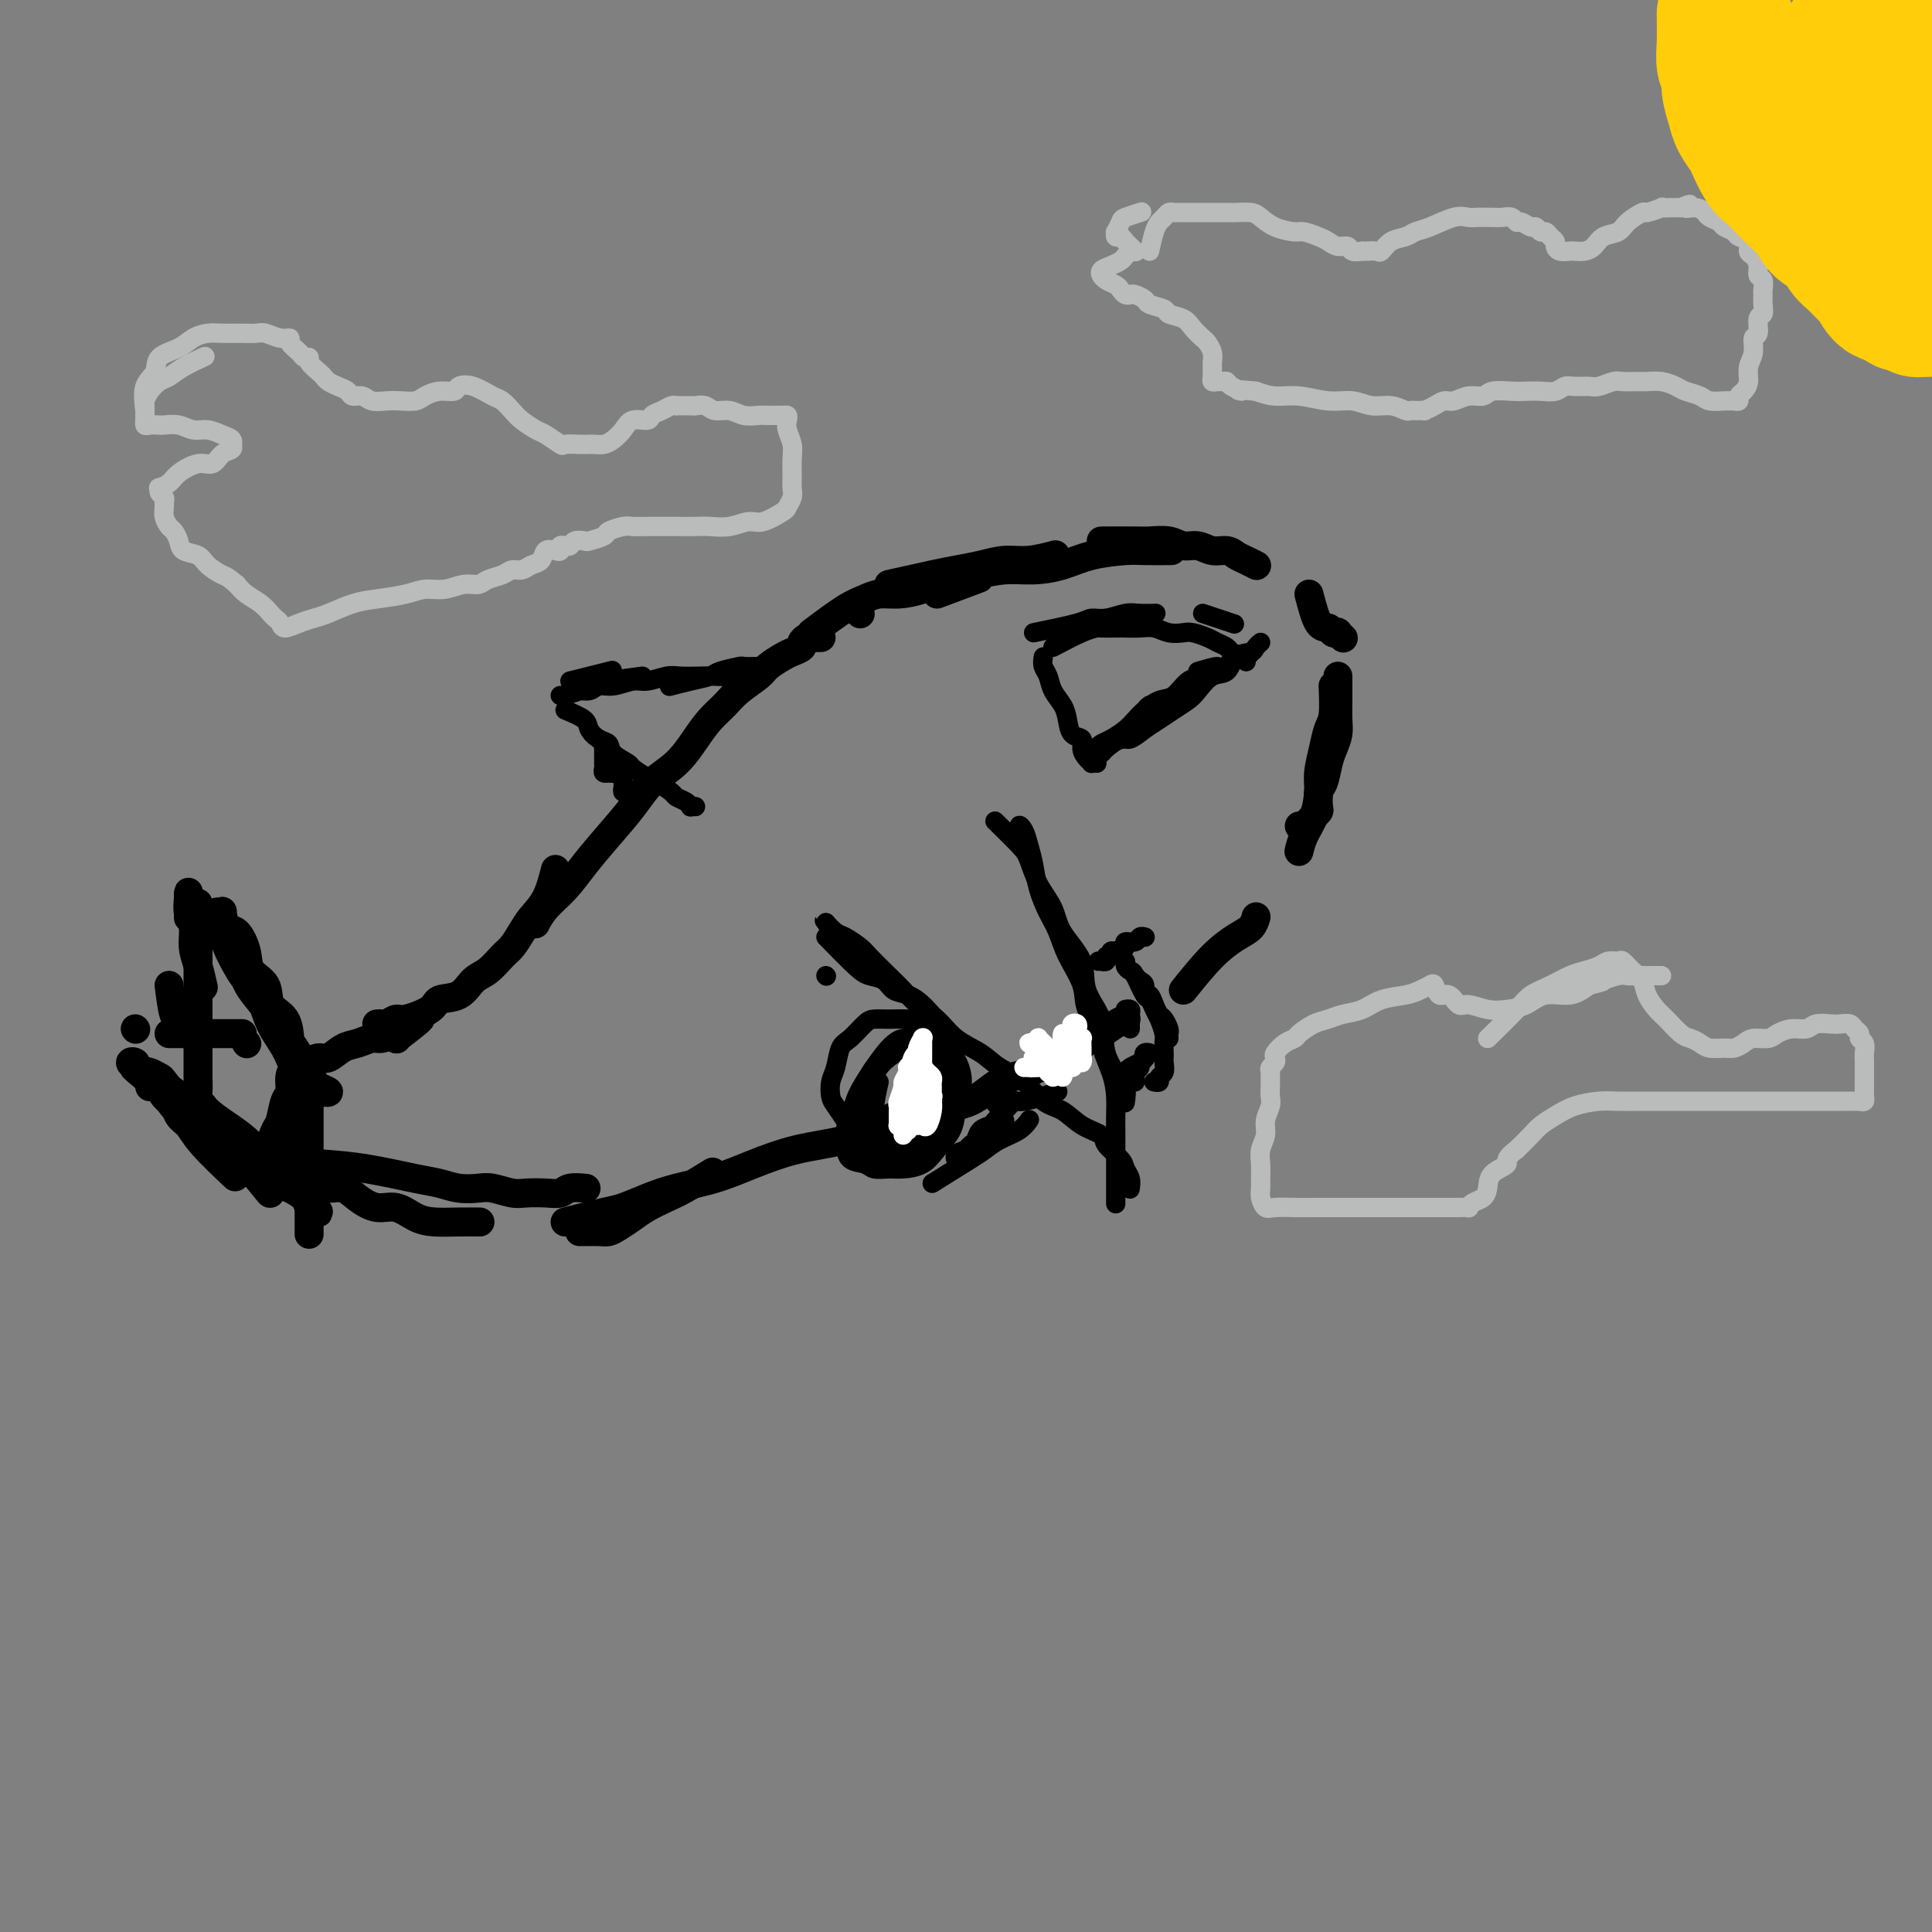 <svg viewBox='0 0 400 400' version='1.1' xmlns='http://www.w3.org/2000/svg' xmlns:xlink='http://www.w3.org/1999/xlink'><rect x="0" y="0" width="400" height="400" fill="#808080" stroke="none"/><g fill='none' stroke='rgb(0,0,0)' stroke-width='6' stroke-linecap='round' stroke-linejoin='round'><path d='M207,228c0.000,0.000 0.100,0.100 0.1,0.1'/><path d='M120,255c1.505,-0.017 3.010,-0.035 4,0c0.990,0.035 1.465,0.122 2,0c0.535,-0.122 1.130,-0.454 2,-1c0.870,-0.546 2.013,-1.306 3,-2c0.987,-0.694 1.817,-1.321 3,-2c1.183,-0.679 2.719,-1.409 4,-2c1.281,-0.591 2.306,-1.044 4,-2c1.694,-0.956 4.055,-2.416 5,-3c0.945,-0.584 0.472,-0.292 0,0'/><path d='M177,233c2.089,-0.200 4.178,-0.400 6,-1c1.822,-0.600 3.378,-1.600 4,-2c0.622,-0.400 0.311,-0.200 0,0'/><path d='M117,253c3.045,-0.779 6.090,-1.559 8,-2c1.910,-0.441 2.685,-0.544 4,-1c1.315,-0.456 3.169,-1.267 5,-2c1.831,-0.733 3.638,-1.389 6,-2c2.362,-0.611 5.279,-1.177 8,-2c2.721,-0.823 5.246,-1.901 8,-3c2.754,-1.099 5.736,-2.218 9,-3c3.264,-0.782 6.808,-1.229 10,-2c3.192,-0.771 6.032,-1.868 9,-3c2.968,-1.132 6.065,-2.299 9,-3c2.935,-0.701 5.709,-0.936 8,-2c2.291,-1.064 4.098,-2.958 6,-4c1.902,-1.042 3.898,-1.234 6,-2c2.102,-0.766 4.310,-2.107 6,-3c1.690,-0.893 2.863,-1.339 4,-2c1.137,-0.661 2.238,-1.536 3,-2c0.762,-0.464 1.184,-0.516 2,-1c0.816,-0.484 2.028,-1.400 3,-2c0.972,-0.600 1.706,-0.886 2,-1c0.294,-0.114 0.147,-0.057 0,0'/><path d='M245,205c2.053,-2.550 4.105,-5.100 6,-7c1.895,-1.900 3.632,-3.148 5,-4c1.368,-0.852 2.368,-1.306 3,-2c0.632,-0.694 0.895,-1.627 1,-2c0.105,-0.373 0.053,-0.187 0,0'/><path d='M277,140c0.006,1.731 0.013,3.463 0,5c-0.013,1.537 -0.045,2.881 0,4c0.045,1.119 0.166,2.014 0,3c-0.166,0.986 -0.619,2.065 -1,3c-0.381,0.935 -0.690,1.728 -1,3c-0.310,1.272 -0.622,3.023 -1,4c-0.378,0.977 -0.822,1.179 -1,2c-0.178,0.821 -0.089,2.262 0,3c0.089,0.738 0.178,0.772 0,1c-0.178,0.228 -0.622,0.649 -1,1c-0.378,0.351 -0.689,0.630 -1,1c-0.311,0.370 -0.622,0.830 -1,1c-0.378,0.170 -0.822,0.048 -1,0c-0.178,-0.048 -0.089,-0.024 0,0'/><path d='M276,142c0.091,2.283 0.183,4.566 0,6c-0.183,1.434 -0.639,2.018 -1,3c-0.361,0.982 -0.625,2.363 -1,4c-0.375,1.637 -0.861,3.532 -1,5c-0.139,1.468 0.068,2.509 0,4c-0.068,1.491 -0.410,3.430 -1,5c-0.590,1.570 -1.428,2.769 -2,4c-0.572,1.231 -0.878,2.495 -1,3c-0.122,0.505 -0.061,0.253 0,0'/><path d='M194,123c3.333,-1.250 6.667,-2.500 8,-3c1.333,-0.500 0.667,-0.250 0,0'/><path d='M178,127c0.000,0.000 0.100,0.100 0.1,0.1'/><path d='M184,121c3.357,-0.754 6.713,-1.507 9,-2c2.287,-0.493 3.503,-0.724 5,-1c1.497,-0.276 3.274,-0.596 5,-1c1.726,-0.404 3.401,-0.892 5,-1c1.599,-0.108 3.123,0.163 5,0c1.877,-0.163 4.108,-0.761 5,-1c0.892,-0.239 0.446,-0.120 0,0'/><path d='M168,131c2.572,-1.918 5.144,-3.836 7,-5c1.856,-1.164 2.996,-1.572 4,-2c1.004,-0.428 1.873,-0.874 3,-1c1.127,-0.126 2.512,0.067 4,0c1.488,-0.067 3.078,-0.396 5,-1c1.922,-0.604 4.176,-1.484 6,-2c1.824,-0.516 3.219,-0.666 5,-1c1.781,-0.334 3.947,-0.850 6,-1c2.053,-0.150 3.992,0.065 6,0c2.008,-0.065 4.083,-0.410 6,-1c1.917,-0.590 3.674,-1.426 6,-2c2.326,-0.574 5.221,-0.886 7,-1c1.779,-0.114 2.440,-0.031 4,0c1.560,0.031 4.017,0.009 5,0c0.983,-0.009 0.491,-0.004 0,0'/><path d='M228,112c2.721,-0.009 5.442,-0.017 7,0c1.558,0.017 1.953,0.061 3,0c1.047,-0.061 2.745,-0.227 4,0c1.255,0.227 2.065,0.849 3,1c0.935,0.151 1.993,-0.167 3,0c1.007,0.167 1.962,0.819 3,1c1.038,0.181 2.159,-0.109 3,0c0.841,0.109 1.401,0.617 2,1c0.599,0.383 1.238,0.642 2,1c0.762,0.358 1.646,0.817 2,1c0.354,0.183 0.177,0.092 0,0'/><path d='M271,123c0.640,2.452 1.281,4.905 2,6c0.719,1.095 1.517,0.833 2,1c0.483,0.167 0.652,0.763 1,1c0.348,0.237 0.877,0.115 1,0c0.123,-0.115 -0.159,-0.223 0,0c0.159,0.223 0.760,0.778 1,1c0.240,0.222 0.120,0.111 0,0'/><path d='M170,132c-0.766,0.024 -1.532,0.048 -2,0c-0.468,-0.048 -0.638,-0.168 -1,0c-0.362,0.168 -0.916,0.626 -1,1c-0.084,0.374 0.303,0.666 0,1c-0.303,0.334 -1.295,0.711 -2,1c-0.705,0.289 -1.122,0.489 -2,1c-0.878,0.511 -2.216,1.333 -3,2c-0.784,0.667 -1.013,1.181 -2,2c-0.987,0.819 -2.730,1.944 -4,3c-1.270,1.056 -2.065,2.042 -3,3c-0.935,0.958 -2.009,1.889 -3,3c-0.991,1.111 -1.898,2.403 -3,4c-1.102,1.597 -2.398,3.500 -4,5c-1.602,1.500 -3.509,2.596 -5,4c-1.491,1.404 -2.567,3.117 -4,5c-1.433,1.883 -3.225,3.938 -5,6c-1.775,2.062 -3.534,4.133 -5,6c-1.466,1.867 -2.640,3.531 -4,5c-1.360,1.469 -2.904,2.742 -4,4c-1.096,1.258 -1.742,2.502 -2,3c-0.258,0.498 -0.129,0.249 0,0'/><path d='M115,180c-0.553,2.152 -1.106,4.305 -2,6c-0.894,1.695 -2.129,2.934 -3,4c-0.871,1.066 -1.377,1.961 -2,3c-0.623,1.039 -1.362,2.222 -2,3c-0.638,0.778 -1.176,1.149 -2,2c-0.824,0.851 -1.933,2.181 -3,3c-1.067,0.819 -2.093,1.127 -3,2c-0.907,0.873 -1.695,2.310 -3,3c-1.305,0.690 -3.127,0.634 -4,1c-0.873,0.366 -0.797,1.156 -2,2c-1.203,0.844 -3.685,1.743 -5,2c-1.315,0.257 -1.463,-0.127 -2,0c-0.537,0.127 -1.464,0.766 -2,1c-0.536,0.234 -0.683,0.063 -1,0c-0.317,-0.063 -0.805,-0.018 -1,0c-0.195,0.018 -0.098,0.009 0,0'/><path d='M82,215c0.000,0.000 0.100,0.100 0.1,0.1'/><path d='M82,215c0.000,0.000 0.100,0.100 0.1,0.1'/><path d='M82,215c2.249,-1.697 4.498,-3.394 5,-4c0.502,-0.606 -0.743,-0.121 -1,0c-0.257,0.121 0.475,-0.121 0,0c-0.475,0.121 -2.157,0.606 -3,1c-0.843,0.394 -0.848,0.697 -1,1c-0.152,0.303 -0.452,0.605 -1,1c-0.548,0.395 -1.344,0.884 -2,1c-0.656,0.116 -1.173,-0.141 -2,0c-0.827,0.141 -1.966,0.682 -3,1c-1.034,0.318 -1.965,0.415 -3,1c-1.035,0.585 -2.176,1.659 -3,2c-0.824,0.341 -1.331,-0.052 -2,0c-0.669,0.052 -1.499,0.550 -2,1c-0.501,0.450 -0.673,0.852 -1,1c-0.327,0.148 -0.808,0.042 -1,0c-0.192,-0.042 -0.096,-0.021 0,0'/><path d='M55,245c2.782,-0.401 5.564,-0.803 7,-1c1.436,-0.197 1.528,-0.191 2,0c0.472,0.191 1.326,0.567 2,1c0.674,0.433 1.170,0.923 2,1c0.830,0.077 1.996,-0.260 3,0c1.004,0.260 1.846,1.117 3,2c1.154,0.883 2.622,1.792 4,2c1.378,0.208 2.668,-0.284 4,0c1.332,0.284 2.708,1.344 4,2c1.292,0.656 2.501,0.908 4,1c1.499,0.092 3.288,0.025 5,0c1.712,-0.025 3.346,-0.007 4,0c0.654,0.007 0.327,0.004 0,0'/><path d='M67,241c2.798,0.219 5.596,0.437 9,1c3.404,0.563 7.414,1.470 10,2c2.586,0.530 3.750,0.682 5,1c1.250,0.318 2.588,0.803 4,1c1.412,0.197 2.898,0.105 4,0c1.102,-0.105 1.818,-0.223 3,0c1.182,0.223 2.829,0.788 4,1c1.171,0.212 1.866,0.071 3,0c1.134,-0.071 2.707,-0.071 4,0c1.293,0.071 2.305,0.215 3,0c0.695,-0.215 1.072,-0.789 2,-1c0.928,-0.211 2.408,-0.060 3,0c0.592,0.060 0.296,0.030 0,0'/><path d='M31,225c0.390,-0.370 0.780,-0.741 1,-1c0.220,-0.259 0.271,-0.408 1,0c0.729,0.408 2.137,1.372 3,2c0.863,0.628 1.180,0.920 2,2c0.820,1.080 2.144,2.947 3,4c0.856,1.053 1.245,1.293 2,2c0.755,0.707 1.876,1.882 3,3c1.124,1.118 2.252,2.179 3,3c0.748,0.821 1.115,1.401 2,2c0.885,0.599 2.289,1.218 3,2c0.711,0.782 0.729,1.727 1,2c0.271,0.273 0.793,-0.127 1,0c0.207,0.127 0.098,0.780 0,1c-0.098,0.220 -0.185,0.007 -1,-1c-0.815,-1.007 -2.356,-2.808 -4,-5c-1.644,-2.192 -3.390,-4.776 -5,-6c-1.610,-1.224 -3.085,-1.087 -4,-2c-0.915,-0.913 -1.271,-2.876 -2,-4c-0.729,-1.124 -1.832,-1.411 -3,-2c-1.168,-0.589 -2.403,-1.482 -3,-2c-0.597,-0.518 -0.557,-0.661 -1,-1c-0.443,-0.339 -1.369,-0.875 -2,-1c-0.631,-0.125 -0.966,0.162 -1,0c-0.034,-0.162 0.233,-0.772 0,-1c-0.233,-0.228 -0.965,-0.074 -1,0c-0.035,0.074 0.626,0.069 1,0c0.374,-0.069 0.460,-0.203 1,0c0.540,0.203 1.532,0.744 2,1c0.468,0.256 0.411,0.229 1,1c0.589,0.771 1.823,2.342 3,3c1.177,0.658 2.296,0.404 3,1c0.704,0.596 0.993,2.043 2,3c1.007,0.957 2.732,1.426 4,2c1.268,0.574 2.081,1.254 3,2c0.919,0.746 1.946,1.559 3,2c1.054,0.441 2.137,0.510 3,1c0.863,0.490 1.508,1.401 2,2c0.492,0.599 0.831,0.887 1,1c0.169,0.113 0.170,0.051 0,0c-0.170,-0.051 -0.509,-0.092 -1,0c-0.491,0.092 -1.134,0.316 -2,0c-0.866,-0.316 -1.953,-1.172 -3,-2c-1.047,-0.828 -2.052,-1.628 -3,-2c-0.948,-0.372 -1.839,-0.316 -3,-1c-1.161,-0.684 -2.593,-2.109 -4,-3c-1.407,-0.891 -2.790,-1.249 -4,-2c-1.210,-0.751 -2.249,-1.894 -3,-3c-0.751,-1.106 -1.215,-2.173 -2,-3c-0.785,-0.827 -1.893,-1.413 -3,-2'/><path d='M30,223c-2.948,-2.407 -2.320,-1.925 -2,-2c0.320,-0.075 0.330,-0.709 0,-1c-0.330,-0.291 -1.001,-0.240 -1,0c0.001,0.240 0.673,0.668 1,1c0.327,0.332 0.310,0.567 1,1c0.690,0.433 2.088,1.063 3,2c0.912,0.937 1.338,2.179 2,3c0.662,0.821 1.559,1.220 3,2c1.441,0.780 3.425,1.942 5,3c1.575,1.058 2.742,2.013 4,3c1.258,0.987 2.607,2.007 4,3c1.393,0.993 2.832,1.959 4,3c1.168,1.041 2.067,2.159 3,3c0.933,0.841 1.901,1.407 3,2c1.099,0.593 2.330,1.213 3,2c0.670,0.787 0.781,1.740 1,2c0.219,0.260 0.547,-0.174 1,0c0.453,0.174 1.030,0.955 1,1c-0.030,0.045 -0.667,-0.647 -1,-1c-0.333,-0.353 -0.360,-0.366 -1,-1c-0.640,-0.634 -1.892,-1.888 -3,-3c-1.108,-1.112 -2.072,-2.083 -3,-3c-0.928,-0.917 -1.819,-1.779 -3,-3c-1.181,-1.221 -2.653,-2.800 -4,-4c-1.347,-1.200 -2.570,-2.020 -4,-3c-1.430,-0.980 -3.066,-2.119 -4,-3c-0.934,-0.881 -1.165,-1.503 -2,-2c-0.835,-0.497 -2.274,-0.869 -3,-1c-0.726,-0.131 -0.738,-0.020 -1,0c-0.262,0.020 -0.772,-0.052 -1,0c-0.228,0.052 -0.172,0.229 0,1c0.172,0.771 0.460,2.138 1,3c0.540,0.862 1.330,1.221 2,2c0.670,0.779 1.219,1.979 3,4c1.781,2.021 4.795,4.863 6,6c1.205,1.137 0.603,0.568 0,0'/><path d='M28,213c0.000,0.000 0.100,0.100 0.1,0.1'/><path d='M35,214c0.543,0.000 1.086,0.000 2,0c0.914,0.000 2.198,0.000 3,0c0.802,0.000 1.122,-0.000 2,0c0.878,0.000 2.313,0.000 3,0c0.688,0.000 0.628,-0.000 1,0c0.372,0.000 1.177,0.000 2,0c0.823,-0.000 1.664,0.000 2,0c0.336,0.000 0.168,0.000 0,0'/><path d='M51,216c0.000,0.000 0.100,0.100 0.1,0.1'/><path d='M64,224c0.000,0.000 0.100,0.100 0.1,0.1'/><path d='M64,224c-0.867,-2.063 -1.734,-4.126 -2,-5c-0.266,-0.874 0.069,-0.560 0,0c-0.069,0.560 -0.543,1.365 -1,2c-0.457,0.635 -0.896,1.100 -1,2c-0.104,0.900 0.126,2.237 0,3c-0.126,0.763 -0.608,0.953 -1,2c-0.392,1.047 -0.693,2.951 -1,4c-0.307,1.049 -0.618,1.243 -1,2c-0.382,0.757 -0.834,2.077 -1,3c-0.166,0.923 -0.044,1.449 0,2c0.044,0.551 0.012,1.127 0,2c-0.012,0.873 -0.003,2.043 0,3c0.003,0.957 0.001,1.702 0,2c-0.001,0.298 -0.000,0.149 0,0'/><path d='M62,226c-0.845,2.379 -1.691,4.758 -2,6c-0.309,1.242 -0.083,1.348 0,2c0.083,0.652 0.022,1.849 0,3c-0.022,1.151 -0.006,2.256 0,3c0.006,0.744 0.002,1.127 0,2c-0.002,0.873 -0.000,2.235 0,3c0.000,0.765 0.000,0.933 0,1c-0.000,0.067 -0.000,0.034 0,0'/><path d='M64,240c0.000,2.232 0.000,4.464 0,6c0.000,1.536 0.000,2.375 0,4c0.000,1.625 0.000,4.036 0,5c0.000,0.964 0.000,0.482 0,0'/><path d='M65,226c-0.423,0.352 -0.845,0.703 -1,1c-0.155,0.297 -0.041,0.539 0,1c0.041,0.461 0.011,1.139 0,2c-0.011,0.861 -0.003,1.903 0,3c0.003,1.097 0.001,2.248 0,3c-0.001,0.752 -0.000,1.104 0,2c0.000,0.896 0.000,2.335 0,3c-0.000,0.665 -0.000,0.554 0,1c0.000,0.446 0.000,1.448 0,2c-0.000,0.552 -0.000,0.652 0,1c0.000,0.348 0.000,0.943 0,1c-0.000,0.057 -0.000,-0.426 0,-1c0.000,-0.574 0.000,-1.241 0,-2c-0.000,-0.759 -0.000,-1.609 0,-2c0.000,-0.391 0.000,-0.322 0,-1c-0.000,-0.678 0.000,-2.103 0,-3c-0.000,-0.897 -0.000,-1.268 0,-2c0.000,-0.732 0.000,-1.826 0,-3c-0.000,-1.174 -0.000,-2.428 0,-3c0.000,-0.572 0.000,-0.462 0,-1c-0.000,-0.538 -0.000,-1.723 0,-2c0.000,-0.277 0.000,0.352 0,1c-0.000,0.648 -0.000,1.313 0,2c0.000,0.687 0.000,1.396 0,2c-0.000,0.604 -0.000,1.102 0,2c0.000,0.898 0.001,2.195 0,3c-0.001,0.805 -0.004,1.119 0,2c0.004,0.881 0.015,2.331 0,3c-0.015,0.669 -0.057,0.558 0,1c0.057,0.442 0.211,1.439 0,2c-0.211,0.561 -0.789,0.686 -1,1c-0.211,0.314 -0.057,0.815 0,1c0.057,0.185 0.016,0.053 0,0c-0.016,-0.053 -0.008,-0.026 0,0'/><path d='M35,204c0.310,2.423 0.619,4.845 1,6c0.381,1.155 0.833,1.042 1,1c0.167,-0.042 0.048,-0.012 0,0c-0.048,0.012 -0.024,0.006 0,0'/><path d='M41,187c-0.000,0.459 -0.000,0.919 0,2c0.000,1.081 0.000,2.784 0,4c-0.000,1.216 -0.000,1.945 0,3c0.000,1.055 0.000,2.434 0,4c-0.000,1.566 -0.000,3.318 0,5c0.000,1.682 0.000,3.294 0,5c-0.000,1.706 -0.001,3.508 0,5c0.001,1.492 0.004,2.675 0,4c-0.004,1.325 -0.015,2.790 0,4c0.015,1.210 0.057,2.163 0,3c-0.057,0.837 -0.211,1.559 0,2c0.211,0.441 0.789,0.603 1,1c0.211,0.397 0.057,1.030 0,1c-0.057,-0.030 -0.016,-0.723 0,-1c0.016,-0.277 0.008,-0.139 0,0'/><path d='M39,190c-0.009,-2.153 -0.017,-4.306 0,-5c0.017,-0.694 0.060,0.070 0,1c-0.060,0.930 -0.223,2.026 0,3c0.223,0.974 0.830,1.827 1,3c0.170,1.173 -0.099,2.665 0,4c0.099,1.335 0.565,2.513 1,4c0.435,1.487 0.839,3.282 1,4c0.161,0.718 0.081,0.359 0,0'/><path d='M43,192c0.387,-1.482 0.774,-2.963 1,-3c0.226,-0.037 0.291,1.371 1,3c0.709,1.629 2.062,3.479 3,5c0.938,1.521 1.463,2.715 2,4c0.537,1.285 1.087,2.662 2,4c0.913,1.338 2.188,2.636 3,4c0.812,1.364 1.159,2.795 2,4c0.841,1.205 2.175,2.183 3,3c0.825,0.817 1.141,1.474 2,3c0.859,1.526 2.262,3.923 3,5c0.738,1.077 0.811,0.836 1,1c0.189,0.164 0.495,0.735 1,1c0.505,0.265 1.211,0.225 1,0c-0.211,-0.225 -1.338,-0.635 -2,-1c-0.662,-0.365 -0.858,-0.685 -1,-1c-0.142,-0.315 -0.231,-0.624 -1,-2c-0.769,-1.376 -2.217,-3.817 -3,-5c-0.783,-1.183 -0.900,-1.106 -1,-2c-0.100,-0.894 -0.183,-2.758 -1,-4c-0.817,-1.242 -2.368,-1.860 -3,-3c-0.632,-1.140 -0.344,-2.800 -1,-4c-0.656,-1.200 -2.257,-1.941 -3,-3c-0.743,-1.059 -0.629,-2.438 -1,-4c-0.371,-1.562 -1.228,-3.308 -2,-4c-0.772,-0.692 -1.461,-0.331 -2,-1c-0.539,-0.669 -0.930,-2.369 -1,-3c-0.070,-0.631 0.181,-0.192 0,0c-0.181,0.192 -0.792,0.136 -1,0c-0.208,-0.136 -0.011,-0.353 0,0c0.011,0.353 -0.164,1.276 0,2c0.164,0.724 0.667,1.249 1,2c0.333,0.751 0.497,1.729 1,3c0.503,1.271 1.346,2.836 2,4c0.654,1.164 1.118,1.927 2,3c0.882,1.073 2.181,2.456 3,4c0.819,1.544 1.159,3.248 2,5c0.841,1.752 2.184,3.552 3,5c0.816,1.448 1.104,2.544 2,4c0.896,1.456 2.399,3.273 3,4c0.601,0.727 0.301,0.363 0,0'/></g>
<g fill='none' stroke='rgb(0,0,0)' stroke-width='4' stroke-linecap='round' stroke-linejoin='round'><path d='M232,153c0.000,0.000 0.100,0.100 0.1,0.1'/><path d='M248,139c1.762,-0.507 3.525,-1.015 4,-1c0.475,0.015 -0.337,0.552 -1,1c-0.663,0.448 -1.178,0.805 -2,1c-0.822,0.195 -1.949,0.226 -3,1c-1.051,0.774 -2.024,2.290 -3,3c-0.976,0.710 -1.956,0.614 -3,1c-1.044,0.386 -2.153,1.255 -3,2c-0.847,0.745 -1.432,1.365 -2,2c-0.568,0.635 -1.120,1.284 -2,2c-0.880,0.716 -2.089,1.499 -3,2c-0.911,0.501 -1.525,0.721 -2,1c-0.475,0.279 -0.811,0.617 -1,1c-0.189,0.383 -0.231,0.812 0,1c0.231,0.188 0.736,0.135 1,0c0.264,-0.135 0.286,-0.354 1,-1c0.714,-0.646 2.119,-1.720 3,-2c0.881,-0.280 1.237,0.234 2,0c0.763,-0.234 1.933,-1.216 3,-2c1.067,-0.784 2.032,-1.370 3,-2c0.968,-0.630 1.940,-1.304 3,-2c1.060,-0.696 2.208,-1.412 3,-2c0.792,-0.588 1.228,-1.047 2,-2c0.772,-0.953 1.880,-2.402 3,-3c1.120,-0.598 2.252,-0.347 3,-1c0.748,-0.653 1.112,-2.212 2,-3c0.888,-0.788 2.299,-0.806 3,-1c0.701,-0.194 0.691,-0.563 1,-1c0.309,-0.437 0.936,-0.943 1,-1c0.064,-0.057 -0.436,0.336 -1,1c-0.564,0.664 -1.191,1.600 -2,2c-0.809,0.400 -1.801,0.264 -3,1c-1.199,0.736 -2.605,2.345 -4,3c-1.395,0.655 -2.779,0.357 -4,1c-1.221,0.643 -2.278,2.229 -3,3c-0.722,0.771 -1.108,0.729 -2,1c-0.892,0.271 -2.291,0.856 -3,1c-0.709,0.144 -0.729,-0.154 -1,0c-0.271,0.154 -0.792,0.758 -1,1c-0.208,0.242 -0.104,0.121 0,0'/><path d='M216,136c-0.097,0.690 -0.194,1.381 0,2c0.194,0.619 0.681,1.168 1,2c0.319,0.832 0.472,1.948 1,3c0.528,1.052 1.433,2.039 2,3c0.567,0.961 0.796,1.896 1,3c0.204,1.104 0.384,2.376 1,3c0.616,0.624 1.666,0.598 2,1c0.334,0.402 -0.050,1.232 0,2c0.050,0.768 0.535,1.474 1,2c0.465,0.526 0.909,0.873 1,1c0.091,0.127 -0.171,0.034 0,0c0.171,-0.034 0.777,-0.009 1,0c0.223,0.009 0.064,0.003 0,0c-0.064,-0.003 -0.032,-0.001 0,0'/><path d='M214,131c3.527,-0.724 7.055,-1.448 9,-2c1.945,-0.552 2.308,-0.933 3,-1c0.692,-0.067 1.713,0.178 3,0c1.287,-0.178 2.840,-0.780 4,-1c1.160,-0.220 1.928,-0.059 3,0c1.072,0.059 2.449,0.017 3,0c0.551,-0.017 0.275,-0.008 0,0'/><path d='M218,134c2.205,-1.155 4.410,-2.309 6,-3c1.590,-0.691 2.564,-0.917 3,-1c0.436,-0.083 0.332,-0.023 1,0c0.668,0.023 2.107,0.010 3,0c0.893,-0.010 1.240,-0.017 2,0c0.760,0.017 1.932,0.056 3,0c1.068,-0.056 2.033,-0.208 3,0c0.967,0.208 1.935,0.777 3,1c1.065,0.223 2.226,0.101 3,0c0.774,-0.101 1.162,-0.182 2,0c0.838,0.182 2.126,0.626 3,1c0.874,0.374 1.334,0.678 2,1c0.666,0.322 1.538,0.661 2,1c0.462,0.339 0.516,0.679 1,1c0.484,0.321 1.400,0.625 2,1c0.600,0.375 0.886,0.821 1,1c0.114,0.179 0.057,0.089 0,0'/><path d='M249,127c2.500,0.833 5.000,1.667 6,2c1.000,0.333 0.500,0.167 0,0'/><path d='M171,194c2.276,2.325 4.552,4.650 6,6c1.448,1.350 2.069,1.726 3,2c0.931,0.274 2.173,0.446 3,1c0.827,0.554 1.238,1.491 2,2c0.762,0.509 1.874,0.590 3,1c1.126,0.410 2.265,1.149 4,3c1.735,1.851 4.067,4.815 5,6c0.933,1.185 0.466,0.593 0,0'/><path d='M173,194c-0.795,-1.212 -1.590,-2.423 -2,-3c-0.410,-0.577 -0.435,-0.518 0,0c0.435,0.518 1.331,1.496 2,2c0.669,0.504 1.113,0.532 2,1c0.887,0.468 2.218,1.374 3,2c0.782,0.626 1.017,0.970 2,2c0.983,1.030 2.715,2.744 4,4c1.285,1.256 2.122,2.054 3,3c0.878,0.946 1.798,2.038 3,3c1.202,0.962 2.688,1.792 4,3c1.312,1.208 2.451,2.793 4,4c1.549,1.207 3.509,2.038 5,3c1.491,0.962 2.512,2.057 4,3c1.488,0.943 3.443,1.733 5,3c1.557,1.267 2.716,3.010 4,4c1.284,0.990 2.694,1.228 4,2c1.306,0.772 2.506,2.080 4,3c1.494,0.920 3.280,1.453 4,2c0.720,0.547 0.375,1.107 1,2c0.625,0.893 2.220,2.120 3,3c0.780,0.880 0.745,1.413 1,2c0.255,0.587 0.800,1.230 1,2c0.200,0.770 0.054,1.669 0,2c-0.054,0.331 -0.015,0.095 0,0c0.015,-0.095 0.008,-0.047 0,0'/><path d='M171,202c0.000,0.000 0.100,0.100 0.1,0.1'/><path d='M212,174c-0.512,-1.314 -1.025,-2.628 -1,-3c0.025,-0.372 0.587,0.200 1,1c0.413,0.800 0.677,1.830 1,3c0.323,1.170 0.704,2.481 1,4c0.296,1.519 0.507,3.245 1,5c0.493,1.755 1.268,3.539 2,5c0.732,1.461 1.422,2.600 2,4c0.578,1.400 1.043,3.063 2,5c0.957,1.937 2.406,4.150 3,6c0.594,1.850 0.335,3.337 1,5c0.665,1.663 2.255,3.500 3,5c0.745,1.500 0.644,2.662 1,4c0.356,1.338 1.168,2.854 2,4c0.832,1.146 1.686,1.924 2,3c0.314,1.076 0.090,2.450 0,3c-0.090,0.550 -0.045,0.275 0,0'/><path d='M206,170c1.925,1.893 3.850,3.785 5,5c1.150,1.215 1.524,1.751 2,3c0.476,1.249 1.053,3.210 2,5c0.947,1.790 2.266,3.409 3,5c0.734,1.591 0.885,3.154 2,5c1.115,1.846 3.195,3.973 4,6c0.805,2.027 0.335,3.952 1,6c0.665,2.048 2.465,4.217 3,6c0.535,1.783 -0.197,3.179 0,5c0.197,1.821 1.321,4.066 2,6c0.679,1.934 0.914,3.556 1,5c0.086,1.444 0.023,2.711 0,4c-0.023,1.289 -0.006,2.602 0,4c0.006,1.398 0.002,2.883 0,4c-0.002,1.117 -0.000,1.866 0,3c0.000,1.134 0.000,2.651 0,4c-0.000,1.349 -0.000,2.528 0,3c0.000,0.472 0.000,0.236 0,0'/><path d='M182,224c-0.488,2.190 -0.976,4.380 -1,6c-0.024,1.620 0.416,2.668 1,3c0.584,0.332 1.312,-0.054 2,0c0.688,0.054 1.336,0.547 2,1c0.664,0.453 1.343,0.864 2,1c0.657,0.136 1.290,-0.004 2,0c0.710,0.004 1.497,0.153 2,0c0.503,-0.153 0.723,-0.606 1,-1c0.277,-0.394 0.611,-0.728 1,-1c0.389,-0.272 0.833,-0.481 1,-1c0.167,-0.519 0.055,-1.346 0,-2c-0.055,-0.654 -0.054,-1.134 0,-2c0.054,-0.866 0.161,-2.117 0,-3c-0.161,-0.883 -0.592,-1.399 -1,-2c-0.408,-0.601 -0.795,-1.286 -1,-2c-0.205,-0.714 -0.229,-1.457 -1,-2c-0.771,-0.543 -2.290,-0.886 -3,-1c-0.710,-0.114 -0.613,0.003 -1,0c-0.387,-0.003 -1.259,-0.125 -2,0c-0.741,0.125 -1.351,0.497 -2,1c-0.649,0.503 -1.337,1.136 -2,2c-0.663,0.864 -1.303,1.960 -2,3c-0.697,1.040 -1.453,2.024 -2,3c-0.547,0.976 -0.887,1.945 -1,3c-0.113,1.055 0.000,2.195 0,3c-0.000,0.805 -0.114,1.273 0,2c0.114,0.727 0.457,1.712 1,2c0.543,0.288 1.285,-0.122 2,0c0.715,0.122 1.404,0.777 2,1c0.596,0.223 1.100,0.015 2,0c0.900,-0.015 2.196,0.163 3,0c0.804,-0.163 1.115,-0.666 2,-1c0.885,-0.334 2.342,-0.497 3,-1c0.658,-0.503 0.516,-1.345 1,-2c0.484,-0.655 1.596,-1.124 2,-2c0.404,-0.876 0.102,-2.161 0,-3c-0.102,-0.839 -0.005,-1.233 0,-2c0.005,-0.767 -0.083,-1.908 0,-3c0.083,-1.092 0.337,-2.134 0,-3c-0.337,-0.866 -1.264,-1.554 -2,-2c-0.736,-0.446 -1.280,-0.649 -2,-1c-0.720,-0.351 -1.615,-0.849 -2,-1c-0.385,-0.151 -0.260,0.044 -1,0c-0.740,-0.044 -2.345,-0.329 -3,0c-0.655,0.329 -0.362,1.271 -1,2c-0.638,0.729 -2.209,1.244 -3,2c-0.791,0.756 -0.802,1.753 -1,3c-0.198,1.247 -0.582,2.743 -1,4c-0.418,1.257 -0.870,2.273 -1,3c-0.130,0.727 0.062,1.164 0,2c-0.062,0.836 -0.380,2.070 0,3c0.380,0.930 1.456,1.555 2,2c0.544,0.445 0.554,0.709 1,1c0.446,0.291 1.327,0.607 2,1c0.673,0.393 1.137,0.862 2,1c0.863,0.138 2.123,-0.057 3,0c0.877,0.057 1.370,0.364 2,0c0.630,-0.364 1.398,-1.399 2,-2c0.602,-0.601 1.037,-0.769 2,-2c0.963,-1.231 2.454,-3.526 3,-5c0.546,-1.474 0.146,-2.127 0,-3c-0.146,-0.873 -0.039,-1.966 0,-3c0.039,-1.034 0.011,-2.010 0,-3c-0.011,-0.990 -0.006,-1.995 0,-3'/><path d='M197,220c-0.352,-2.204 -1.231,-1.715 -2,-2c-0.769,-0.285 -1.428,-1.343 -2,-2c-0.572,-0.657 -1.056,-0.913 -2,-1c-0.944,-0.087 -2.347,-0.004 -3,0c-0.653,0.004 -0.556,-0.071 -1,0c-0.444,0.071 -1.429,0.287 -3,2c-1.571,1.713 -3.728,4.923 -5,7c-1.272,2.077 -1.660,3.022 -2,4c-0.340,0.978 -0.631,1.988 -1,3c-0.369,1.012 -0.816,2.026 -1,3c-0.184,0.974 -0.107,1.907 0,3c0.107,1.093 0.243,2.346 1,3c0.757,0.654 2.135,0.710 3,1c0.865,0.290 1.217,0.816 2,1c0.783,0.184 1.996,0.027 3,0c1.004,-0.027 1.799,0.076 3,0c1.201,-0.076 2.809,-0.330 4,-1c1.191,-0.670 1.967,-1.757 3,-3c1.033,-1.243 2.325,-2.643 3,-4c0.675,-1.357 0.735,-2.670 1,-4c0.265,-1.330 0.736,-2.678 1,-4c0.264,-1.322 0.322,-2.617 0,-4c-0.322,-1.383 -1.023,-2.854 -2,-4c-0.977,-1.146 -2.229,-1.968 -3,-3c-0.771,-1.032 -1.059,-2.276 -2,-3c-0.941,-0.724 -2.535,-0.930 -4,-1c-1.465,-0.070 -2.802,-0.004 -4,0c-1.198,0.004 -2.257,-0.053 -3,0c-0.743,0.053 -1.169,0.215 -2,1c-0.831,0.785 -2.065,2.192 -3,3c-0.935,0.808 -1.569,1.016 -2,2c-0.431,0.984 -0.658,2.743 -1,4c-0.342,1.257 -0.798,2.011 -1,3c-0.202,0.989 -0.149,2.214 0,3c0.149,0.786 0.395,1.132 1,2c0.605,0.868 1.569,2.257 2,3c0.431,0.743 0.327,0.840 1,1c0.673,0.160 2.121,0.383 3,1c0.879,0.617 1.189,1.630 2,2c0.811,0.370 2.125,0.099 3,0c0.875,-0.099 1.313,-0.027 2,0c0.687,0.027 1.625,0.008 2,0c0.375,-0.008 0.188,-0.004 0,0'/><path d='M193,245c3.104,-1.935 6.209,-3.871 8,-5c1.791,-1.129 2.270,-1.452 3,-2c0.730,-0.548 1.711,-1.322 3,-2c1.289,-0.678 2.885,-1.259 4,-2c1.115,-0.741 1.747,-1.640 2,-2c0.253,-0.360 0.126,-0.180 0,0'/><path d='M219,226c-2.778,0.892 -5.555,1.783 -7,2c-1.445,0.217 -1.557,-0.241 -2,0c-0.443,0.241 -1.218,1.182 -2,2c-0.782,0.818 -1.572,1.515 -2,2c-0.428,0.485 -0.496,0.760 -1,1c-0.504,0.240 -1.444,0.445 -2,1c-0.556,0.555 -0.727,1.460 -1,2c-0.273,0.540 -0.649,0.716 -1,1c-0.351,0.284 -0.677,0.676 -1,1c-0.323,0.324 -0.644,0.581 -1,1c-0.356,0.419 -0.747,1.000 -1,1c-0.253,0.000 -0.367,-0.581 0,-1c0.367,-0.419 1.216,-0.677 2,-1c0.784,-0.323 1.502,-0.713 2,-1c0.498,-0.287 0.777,-0.473 1,-1c0.223,-0.527 0.389,-1.395 1,-2c0.611,-0.605 1.666,-0.947 2,-1c0.334,-0.053 -0.055,0.182 0,0c0.055,-0.182 0.553,-0.780 1,-1c0.447,-0.220 0.842,-0.063 1,0c0.158,0.063 0.079,0.031 0,0'/></g>
<g fill='none' stroke='rgb(255,255,255)' stroke-width='4' stroke-linecap='round' stroke-linejoin='round'><path d='M214,216c-0.503,0.032 -1.006,0.064 -1,0c0.006,-0.064 0.523,-0.223 1,0c0.477,0.223 0.916,0.830 1,1c0.084,0.170 -0.185,-0.095 0,0c0.185,0.095 0.824,0.550 1,1c0.176,0.450 -0.112,0.895 0,1c0.112,0.105 0.622,-0.131 1,0c0.378,0.131 0.623,0.628 1,1c0.377,0.372 0.886,0.618 1,1c0.114,0.382 -0.166,0.898 0,1c0.166,0.102 0.777,-0.210 1,0c0.223,0.210 0.057,0.943 0,1c-0.057,0.057 -0.004,-0.562 0,-1c0.004,-0.438 -0.040,-0.695 0,-1c0.040,-0.305 0.166,-0.659 0,-1c-0.166,-0.341 -0.623,-0.669 -1,-1c-0.377,-0.331 -0.675,-0.664 -1,-1c-0.325,-0.336 -0.676,-0.676 -1,-1c-0.324,-0.324 -0.620,-0.634 -1,-1c-0.380,-0.366 -0.845,-0.789 -1,-1c-0.155,-0.211 -0.000,-0.210 0,0c0.000,0.210 -0.155,0.630 0,1c0.155,0.370 0.619,0.692 1,1c0.381,0.308 0.679,0.603 1,1c0.321,0.397 0.664,0.896 1,1c0.336,0.104 0.665,-0.186 1,0c0.335,0.186 0.675,0.846 1,1c0.325,0.154 0.633,-0.200 1,0c0.367,0.200 0.792,0.954 1,1c0.208,0.046 0.200,-0.617 0,-1c-0.200,-0.383 -0.592,-0.488 -1,-1c-0.408,-0.512 -0.831,-1.432 -1,-2c-0.169,-0.568 -0.085,-0.784 0,-1'/><path d='M220,216c0.001,-0.866 0.003,-1.031 0,-1c-0.003,0.031 -0.012,0.259 0,0c0.012,-0.259 0.046,-1.005 0,-1c-0.046,0.005 -0.171,0.762 0,1c0.171,0.238 0.638,-0.043 1,0c0.362,0.043 0.619,0.408 1,1c0.381,0.592 0.887,1.410 1,2c0.113,0.590 -0.166,0.954 0,1c0.166,0.046 0.777,-0.224 1,0c0.223,0.224 0.060,0.942 0,1c-0.060,0.058 -0.015,-0.544 0,-1c0.015,-0.456 0.000,-0.766 0,-1c-0.000,-0.234 0.014,-0.391 0,-1c-0.014,-0.609 -0.055,-1.669 0,-2c0.055,-0.331 0.207,0.068 0,0c-0.207,-0.068 -0.774,-0.604 -1,-1c-0.226,-0.396 -0.113,-0.653 0,-1c0.113,-0.347 0.226,-0.782 0,-1c-0.226,-0.218 -0.792,-0.217 -1,0c-0.208,0.217 -0.060,0.649 0,1c0.060,0.351 0.030,0.619 0,1c-0.030,0.381 -0.061,0.875 0,1c0.061,0.125 0.212,-0.121 0,0c-0.212,0.121 -0.788,0.607 -1,1c-0.212,0.393 -0.061,0.694 0,1c0.061,0.306 0.030,0.618 0,1c-0.030,0.382 -0.060,0.834 0,1c0.060,0.166 0.208,0.045 0,0c-0.208,-0.045 -0.774,-0.013 -1,0c-0.226,0.013 -0.113,0.006 0,0'/><path d='M220,219c-0.643,1.088 -0.750,0.307 -1,0c-0.250,-0.307 -0.642,-0.139 -1,0c-0.358,0.139 -0.683,0.250 -1,0c-0.317,-0.250 -0.624,-0.862 -1,-1c-0.376,-0.138 -0.819,0.197 -1,0c-0.181,-0.197 -0.101,-0.926 0,-1c0.101,-0.074 0.224,0.506 0,1c-0.224,0.494 -0.795,0.903 -1,1c-0.205,0.097 -0.045,-0.118 0,0c0.045,0.118 -0.024,0.567 0,1c0.024,0.433 0.141,0.848 0,1c-0.141,0.152 -0.542,0.040 -1,0c-0.458,-0.040 -0.975,-0.007 -1,0c-0.025,0.007 0.441,-0.012 1,0c0.559,0.012 1.212,0.055 2,0c0.788,-0.055 1.712,-0.207 2,0c0.288,0.207 -0.061,0.773 0,1c0.061,0.227 0.530,0.113 1,0'/><path d='M218,222c0.467,1.000 0.133,1.000 0,1c-0.133,-0.000 -0.067,0.000 0,0'/><path d='M188,226c-0.422,-0.514 -0.845,-1.029 -1,-1c-0.155,0.029 -0.043,0.600 0,1c0.043,0.400 0.015,0.628 0,1c-0.015,0.372 -0.018,0.888 0,1c0.018,0.112 0.056,-0.178 0,0c-0.056,0.178 -0.207,0.825 0,1c0.207,0.175 0.773,-0.123 1,0c0.227,0.123 0.116,0.668 0,1c-0.116,0.332 -0.238,0.452 0,0c0.238,-0.452 0.834,-1.477 1,-2c0.166,-0.523 -0.099,-0.545 0,-1c0.099,-0.455 0.562,-1.343 1,-2c0.438,-0.657 0.849,-1.084 1,-2c0.151,-0.916 0.040,-2.322 0,-3c-0.040,-0.678 -0.010,-0.628 0,-1c0.010,-0.372 -0.001,-1.165 0,-2c0.001,-0.835 0.015,-1.712 0,-2c-0.015,-0.288 -0.059,0.014 0,0c0.059,-0.014 0.222,-0.343 0,0c-0.222,0.343 -0.830,1.358 -1,2c-0.170,0.642 0.098,0.909 0,1c-0.098,0.091 -0.562,0.004 -1,1c-0.438,0.996 -0.849,3.075 -1,4c-0.151,0.925 -0.040,0.695 0,1c0.040,0.305 0.011,1.143 0,2c-0.011,0.857 -0.004,1.732 0,2c0.004,0.268 0.004,-0.072 0,0c-0.004,0.072 -0.012,0.556 0,1c0.012,0.444 0.045,0.847 0,1c-0.045,0.153 -0.167,0.056 0,0c0.167,-0.056 0.623,-0.071 1,0c0.377,0.071 0.675,0.229 1,0c0.325,-0.229 0.675,-0.845 1,-1c0.325,-0.155 0.623,0.152 1,0c0.377,-0.152 0.833,-0.762 1,-1c0.167,-0.238 0.045,-0.102 0,0c-0.045,0.102 -0.013,0.172 0,0c0.013,-0.172 0.006,-0.586 0,-1'/><path d='M193,227c0.595,-0.249 -0.419,0.129 -1,0c-0.581,-0.129 -0.729,-0.764 -1,-1c-0.271,-0.236 -0.665,-0.073 -1,0c-0.335,0.073 -0.612,0.057 -1,0c-0.388,-0.057 -0.889,-0.153 -1,0c-0.111,0.153 0.166,0.555 0,1c-0.166,0.445 -0.776,0.932 -1,1c-0.224,0.068 -0.061,-0.283 0,0c0.061,0.283 0.021,1.200 0,2c-0.021,0.800 -0.021,1.482 0,2c0.021,0.518 0.065,0.871 0,1c-0.065,0.129 -0.239,0.034 0,0c0.239,-0.034 0.890,-0.007 1,0c0.110,0.007 -0.321,-0.008 0,0c0.321,0.008 1.392,0.037 2,0c0.608,-0.037 0.751,-0.141 1,0c0.249,0.141 0.603,0.529 1,0c0.397,-0.529 0.838,-1.973 1,-3c0.162,-1.027 0.044,-1.637 0,-2c-0.044,-0.363 -0.015,-0.478 0,-1c0.015,-0.522 0.015,-1.450 0,-2c-0.015,-0.550 -0.046,-0.722 0,-1c0.046,-0.278 0.167,-0.663 0,-1c-0.167,-0.337 -0.623,-0.626 -1,-1c-0.377,-0.374 -0.676,-0.833 -1,-1c-0.324,-0.167 -0.674,-0.043 -1,0c-0.326,0.043 -0.627,0.005 -1,0c-0.373,-0.005 -0.817,0.024 -1,0c-0.183,-0.024 -0.105,-0.101 0,0c0.105,0.101 0.238,0.379 0,1c-0.238,0.621 -0.849,1.583 -1,2c-0.151,0.417 0.156,0.287 0,1c-0.156,0.713 -0.775,2.267 -1,3c-0.225,0.733 -0.058,0.645 0,1c0.058,0.355 0.005,1.154 0,2c-0.005,0.846 0.037,1.741 0,2c-0.037,0.259 -0.154,-0.116 0,0c0.154,0.116 0.577,0.723 1,1c0.423,0.277 0.845,0.225 1,0c0.155,-0.225 0.041,-0.624 0,-1c-0.041,-0.376 -0.011,-0.731 0,-1c0.011,-0.269 0.003,-0.453 0,-1c-0.003,-0.547 0.000,-1.457 0,-2c-0.000,-0.543 -0.004,-0.721 0,-1c0.004,-0.279 0.015,-0.660 0,-1c-0.015,-0.340 -0.057,-0.638 0,-1c0.057,-0.362 0.211,-0.789 0,-1c-0.211,-0.211 -0.789,-0.205 -1,0c-0.211,0.205 -0.057,0.608 0,1c0.057,0.392 0.015,0.773 0,1c-0.015,0.227 -0.004,0.299 0,1c0.004,0.701 0.001,2.030 0,3c-0.001,0.970 -0.000,1.579 0,2c0.000,0.421 0.000,0.652 0,1c-0.000,0.348 -0.000,0.814 0,1c0.000,0.186 0.000,0.093 0,0'/></g>
<g fill='none' stroke='rgb(0,0,0)' stroke-width='4' stroke-linecap='round' stroke-linejoin='round'><path d='M228,199c0.146,0.001 0.292,0.001 0,0c-0.292,-0.001 -1.022,-0.004 -1,0c0.022,0.004 0.794,0.016 1,0c0.206,-0.016 -0.156,-0.061 0,0c0.156,0.061 0.829,0.226 1,0c0.171,-0.226 -0.162,-0.845 0,-1c0.162,-0.155 0.818,0.152 1,0c0.182,-0.152 -0.111,-0.763 0,-1c0.111,-0.237 0.625,-0.101 1,0c0.375,0.101 0.611,0.167 1,0c0.389,-0.167 0.931,-0.567 1,-1c0.069,-0.433 -0.335,-0.901 0,-1c0.335,-0.099 1.410,0.170 2,0c0.590,-0.170 0.694,-0.777 1,-1c0.306,-0.223 0.813,-0.060 1,0c0.187,0.060 0.053,0.017 0,0c-0.053,-0.017 -0.027,-0.009 0,0'/><path d='M230,197c0.301,0.024 0.602,0.048 1,0c0.398,-0.048 0.895,-0.167 1,0c0.105,0.167 -0.180,0.619 0,1c0.180,0.381 0.826,0.692 1,1c0.174,0.308 -0.122,0.613 0,1c0.122,0.387 0.663,0.855 1,1c0.337,0.145 0.472,-0.035 1,1c0.528,1.035 1.451,3.284 2,4c0.549,0.716 0.725,-0.103 1,0c0.275,0.103 0.648,1.126 1,2c0.352,0.874 0.683,1.597 1,2c0.317,0.403 0.621,0.487 1,1c0.379,0.513 0.834,1.457 1,2c0.166,0.543 0.045,0.685 0,1c-0.045,0.315 -0.013,0.804 0,1c0.013,0.196 0.006,0.098 0,0'/><path d='M235,202c-0.081,-0.098 -0.162,-0.196 0,0c0.162,0.196 0.568,0.686 1,1c0.432,0.314 0.889,0.453 1,1c0.111,0.547 -0.124,1.501 0,2c0.124,0.499 0.608,0.542 1,1c0.392,0.458 0.694,1.331 1,2c0.306,0.669 0.618,1.135 1,2c0.382,0.865 0.834,2.129 1,3c0.166,0.871 0.046,1.351 0,2c-0.046,0.649 -0.016,1.469 0,2c0.016,0.531 0.019,0.773 0,1c-0.019,0.227 -0.062,0.439 0,1c0.062,0.561 0.227,1.471 0,2c-0.227,0.529 -0.845,0.678 -1,1c-0.155,0.322 0.154,0.818 0,1c-0.154,0.182 -0.772,0.049 -1,0c-0.228,-0.049 -0.065,-0.014 0,0c0.065,0.014 0.033,0.007 0,0'/><path d='M235,224c-0.926,-0.024 -1.852,-0.048 -2,0c-0.148,0.048 0.481,0.168 1,0c0.519,-0.168 0.927,-0.623 1,-1c0.073,-0.377 -0.190,-0.674 0,-1c0.190,-0.326 0.834,-0.680 1,-1c0.166,-0.320 -0.147,-0.607 0,-1c0.147,-0.393 0.753,-0.891 1,-1c0.247,-0.109 0.133,0.170 0,0c-0.133,-0.170 -0.286,-0.789 0,-1c0.286,-0.211 1.013,-0.015 1,0c-0.013,0.015 -0.764,-0.150 -1,0c-0.236,0.150 0.042,0.615 0,1c-0.042,0.385 -0.405,0.692 -1,1c-0.595,0.308 -1.424,0.618 -2,1c-0.576,0.382 -0.900,0.834 -1,1c-0.100,0.166 0.025,0.044 0,0c-0.025,-0.044 -0.199,-0.012 0,0c0.199,0.012 0.771,0.003 1,0c0.229,-0.003 0.114,-0.002 0,0'/><path d='M234,213c0.008,-0.762 0.016,-1.525 0,-2c-0.016,-0.475 -0.056,-0.663 0,-1c0.056,-0.337 0.207,-0.821 0,-1c-0.207,-0.179 -0.774,-0.051 -1,0c-0.226,0.051 -0.113,0.026 0,0'/><path d='M118,141c3.333,-0.833 6.667,-1.667 8,-2c1.333,-0.333 0.667,-0.167 0,0'/><path d='M133,140c-2.541,0.332 -5.082,0.663 -7,1c-1.918,0.337 -3.212,0.679 -4,1c-0.788,0.321 -1.068,0.622 -2,1c-0.932,0.378 -2.514,0.835 -3,1c-0.486,0.165 0.123,0.040 0,0c-0.123,-0.040 -0.980,0.004 -1,0c-0.020,-0.004 0.795,-0.058 1,0c0.205,0.058 -0.200,0.227 0,0c0.200,-0.227 1.005,-0.849 2,-1c0.995,-0.151 2.180,0.171 3,0c0.820,-0.171 1.276,-0.834 2,-1c0.724,-0.166 1.715,0.166 3,0c1.285,-0.166 2.865,-0.829 4,-1c1.135,-0.171 1.825,0.150 3,0c1.175,-0.150 2.835,-0.772 4,-1c1.165,-0.228 1.835,-0.064 3,0c1.165,0.064 2.826,0.027 4,0c1.174,-0.027 1.862,-0.046 3,0c1.138,0.046 2.726,0.156 4,0c1.274,-0.156 2.233,-0.578 3,-1c0.767,-0.422 1.340,-0.845 2,-1c0.660,-0.155 1.406,-0.042 2,0c0.594,0.042 1.038,0.011 1,0c-0.038,-0.011 -0.556,-0.004 -1,0c-0.444,0.004 -0.812,0.004 -1,0c-0.188,-0.004 -0.195,-0.012 -1,0c-0.805,0.012 -2.409,0.045 -3,0c-0.591,-0.045 -0.169,-0.166 -1,0c-0.831,0.166 -2.913,0.619 -4,1c-1.087,0.381 -1.178,0.690 -2,1c-0.822,0.310 -2.375,0.622 -4,1c-1.625,0.378 -3.321,0.822 -4,1c-0.679,0.178 -0.339,0.089 0,0'/><path d='M117,147c1.622,0.675 3.245,1.349 4,2c0.755,0.651 0.644,1.278 1,2c0.356,0.722 1.179,1.540 2,2c0.821,0.460 1.642,0.561 2,1c0.358,0.439 0.255,1.216 1,2c0.745,0.784 2.340,1.576 3,2c0.660,0.424 0.385,0.481 1,1c0.615,0.519 2.119,1.501 3,2c0.881,0.499 1.140,0.516 2,1c0.860,0.484 2.320,1.436 3,2c0.680,0.564 0.578,0.740 1,1c0.422,0.260 1.367,0.606 2,1c0.633,0.394 0.953,0.838 1,1c0.047,0.162 -0.180,0.044 0,0c0.180,-0.044 0.766,-0.012 1,0c0.234,0.012 0.117,0.006 0,0'/><path d='M124,153c0.000,0.000 0.100,0.100 0.1,0.1'/><path d='M125,155c0.000,0.341 0.000,0.683 0,1c-0.000,0.317 -0.001,0.611 0,1c0.001,0.389 0.004,0.875 0,1c-0.004,0.125 -0.016,-0.110 0,0c0.016,0.110 0.061,0.566 0,1c-0.061,0.434 -0.228,0.846 0,1c0.228,0.154 0.849,0.052 1,0c0.151,-0.052 -0.170,-0.052 0,0c0.170,0.052 0.830,0.158 1,0c0.170,-0.158 -0.150,-0.578 0,-1c0.150,-0.422 0.771,-0.844 1,-1c0.229,-0.156 0.065,-0.044 0,0c-0.065,0.044 -0.033,0.022 0,0'/><path d='M125,155c1.381,0.870 2.762,1.739 3,2c0.238,0.261 -0.665,-0.088 -1,0c-0.335,0.088 -0.100,0.611 0,1c0.100,0.389 0.065,0.643 0,1c-0.065,0.357 -0.161,0.818 0,1c0.161,0.182 0.579,0.087 1,0c0.421,-0.087 0.845,-0.164 1,0c0.155,0.164 0.041,0.570 0,1c-0.041,0.430 -0.007,0.885 0,1c0.007,0.115 -0.011,-0.111 0,0c0.011,0.111 0.053,0.558 0,1c-0.053,0.442 -0.199,0.878 0,1c0.199,0.122 0.744,-0.070 1,0c0.256,0.070 0.223,0.404 1,0c0.777,-0.404 2.365,-1.544 3,-2c0.635,-0.456 0.318,-0.228 0,0'/></g>
<g fill='none' stroke='rgb(186,187,187)' stroke-width='4' stroke-linecap='round' stroke-linejoin='round'><path d='M238,52c0.334,-1.486 0.667,-2.973 1,-4c0.333,-1.027 0.665,-1.596 1,-2c0.335,-0.404 0.672,-0.644 1,-1c0.328,-0.356 0.648,-0.827 1,-1c0.352,-0.173 0.736,-0.046 1,0c0.264,0.046 0.409,0.012 1,0c0.591,-0.012 1.629,-0.003 2,0c0.371,0.003 0.076,0.001 1,0c0.924,-0.001 3.066,-0.001 4,0c0.934,0.001 0.658,0.002 1,0c0.342,-0.002 1.301,-0.008 2,0c0.699,0.008 1.140,0.031 2,0c0.860,-0.031 2.141,-0.114 3,0c0.859,0.114 1.298,0.426 2,1c0.702,0.574 1.669,1.410 3,2c1.331,0.590 3.028,0.933 4,1c0.972,0.067 1.220,-0.141 2,0c0.780,0.141 2.091,0.630 3,1c0.909,0.370 1.414,0.621 2,1c0.586,0.379 1.253,0.886 2,1c0.747,0.114 1.575,-0.166 2,0c0.425,0.166 0.446,0.776 1,1c0.554,0.224 1.639,0.062 2,0c0.361,-0.062 -0.004,-0.023 0,0c0.004,0.023 0.375,0.032 1,0c0.625,-0.032 1.504,-0.103 2,0c0.496,0.103 0.609,0.380 1,0c0.391,-0.380 1.059,-1.416 2,-2c0.941,-0.584 2.153,-0.717 3,-1c0.847,-0.283 1.329,-0.717 2,-1c0.671,-0.283 1.532,-0.416 3,-1c1.468,-0.584 3.544,-1.621 5,-2c1.456,-0.379 2.291,-0.101 3,0c0.709,0.101 1.293,0.026 2,0c0.707,-0.026 1.538,-0.003 2,0c0.462,0.003 0.557,-0.014 1,0c0.443,0.014 1.236,0.060 2,0c0.764,-0.060 1.500,-0.228 2,0c0.500,0.228 0.764,0.850 1,1c0.236,0.150 0.445,-0.171 1,0c0.555,0.171 1.458,0.833 2,1c0.542,0.167 0.724,-0.163 1,0c0.276,0.163 0.648,0.817 1,1c0.352,0.183 0.685,-0.105 1,0c0.315,0.105 0.613,0.603 1,1c0.387,0.397 0.862,0.695 1,1c0.138,0.305 -0.062,0.618 0,1c0.062,0.382 0.387,0.832 1,1c0.613,0.168 1.514,0.052 2,0c0.486,-0.052 0.557,-0.041 1,0c0.443,0.041 1.258,0.111 2,0c0.742,-0.111 1.411,-0.402 2,-1c0.589,-0.598 1.097,-1.504 2,-2c0.903,-0.496 2.201,-0.581 3,-1c0.799,-0.419 1.098,-1.170 2,-2c0.902,-0.830 2.405,-1.739 3,-2c0.595,-0.261 0.281,0.126 1,0c0.719,-0.126 2.471,-0.766 3,-1c0.529,-0.234 -0.165,-0.063 0,0c0.165,0.063 1.190,0.018 2,0c0.810,-0.018 1.405,-0.009 2,0'/><path d='M348,43c3.229,-1.379 1.303,-0.328 1,0c-0.303,0.328 1.017,-0.067 2,0c0.983,0.067 1.630,0.595 2,1c0.370,0.405 0.465,0.686 1,1c0.535,0.314 1.510,0.660 2,1c0.490,0.340 0.495,0.672 1,1c0.505,0.328 1.511,0.650 2,1c0.489,0.350 0.461,0.726 1,1c0.539,0.274 1.646,0.445 2,1c0.354,0.555 -0.045,1.496 0,2c0.045,0.504 0.534,0.573 1,1c0.466,0.427 0.910,1.213 1,2c0.090,0.787 -0.172,1.575 0,2c0.172,0.425 0.779,0.485 1,1c0.221,0.515 0.055,1.484 0,2c-0.055,0.516 0.000,0.580 0,1c-0.000,0.420 -0.057,1.196 0,2c0.057,0.804 0.226,1.636 0,2c-0.226,0.364 -0.849,0.260 -1,1c-0.151,0.740 0.171,2.323 0,3c-0.171,0.677 -0.833,0.447 -1,1c-0.167,0.553 0.162,1.888 0,3c-0.162,1.112 -0.813,2.000 -1,3c-0.187,1.000 0.091,2.110 0,3c-0.091,0.890 -0.550,1.559 -1,2c-0.450,0.441 -0.892,0.654 -1,1c-0.108,0.346 0.119,0.826 0,1c-0.119,0.174 -0.583,0.044 -1,0c-0.417,-0.044 -0.787,-0.001 -1,0c-0.213,0.001 -0.269,-0.041 -1,0c-0.731,0.041 -2.138,0.165 -3,0c-0.862,-0.165 -1.180,-0.619 -2,-1c-0.820,-0.381 -2.144,-0.691 -3,-1c-0.856,-0.309 -1.245,-0.618 -2,-1c-0.755,-0.382 -1.878,-0.835 -3,-1c-1.122,-0.165 -2.244,-0.040 -3,0c-0.756,0.040 -1.146,-0.003 -2,0c-0.854,0.003 -2.172,0.054 -3,0c-0.828,-0.054 -1.167,-0.212 -2,0c-0.833,0.212 -2.162,0.793 -3,1c-0.838,0.207 -1.186,0.042 -2,0c-0.814,-0.042 -2.094,0.041 -3,0c-0.906,-0.041 -1.438,-0.207 -2,0c-0.562,0.207 -1.155,0.786 -2,1c-0.845,0.214 -1.941,0.061 -3,0c-1.059,-0.061 -2.082,-0.032 -3,0c-0.918,0.032 -1.730,0.065 -3,0c-1.270,-0.065 -2.998,-0.228 -4,0c-1.002,0.228 -1.279,0.849 -2,1c-0.721,0.151 -1.886,-0.166 -3,0c-1.114,0.166 -2.179,0.815 -3,1c-0.821,0.185 -1.400,-0.094 -2,0c-0.600,0.094 -1.221,0.561 -2,1c-0.779,0.439 -1.715,0.849 -2,1c-0.285,0.151 0.080,0.041 0,0c-0.080,-0.041 -0.604,-0.015 -1,0c-0.396,0.015 -0.664,0.019 -1,0c-0.336,-0.019 -0.739,-0.062 -1,0c-0.261,0.062 -0.381,0.228 -1,0c-0.619,-0.228 -1.736,-0.850 -3,-1c-1.264,-0.150 -2.676,0.171 -4,0c-1.324,-0.171 -2.559,-0.833 -4,-1c-1.441,-0.167 -3.087,0.161 -5,0c-1.913,-0.161 -4.092,-0.813 -6,-1c-1.908,-0.187 -3.545,0.089 -5,0c-1.455,-0.089 -2.727,-0.545 -4,-1'/><path d='M260,81c-5.367,-0.574 -3.283,-0.011 -3,0c0.283,0.011 -1.234,-0.532 -2,-1c-0.766,-0.468 -0.780,-0.860 -1,-1c-0.220,-0.140 -0.648,-0.026 -1,0c-0.352,0.026 -0.630,-0.035 -1,0c-0.370,0.035 -0.831,0.165 -1,0c-0.169,-0.165 -0.044,-0.624 0,-1c0.044,-0.376 0.009,-0.668 0,-1c-0.009,-0.332 0.010,-0.704 0,-1c-0.010,-0.296 -0.047,-0.516 0,-1c0.047,-0.484 0.180,-1.233 0,-2c-0.180,-0.767 -0.672,-1.553 -1,-2c-0.328,-0.447 -0.491,-0.553 -1,-1c-0.509,-0.447 -1.362,-1.233 -2,-2c-0.638,-0.767 -1.059,-1.515 -2,-2c-0.941,-0.485 -2.403,-0.708 -3,-1c-0.597,-0.292 -0.331,-0.653 -1,-1c-0.669,-0.347 -2.273,-0.681 -3,-1c-0.727,-0.319 -0.576,-0.624 -1,-1c-0.424,-0.376 -1.422,-0.822 -2,-1c-0.578,-0.178 -0.736,-0.089 -1,0c-0.264,0.089 -0.635,0.178 -1,0c-0.365,-0.178 -0.725,-0.622 -1,-1c-0.275,-0.378 -0.466,-0.689 -1,-1c-0.534,-0.311 -1.413,-0.622 -2,-1c-0.587,-0.378 -0.884,-0.822 -1,-1c-0.116,-0.178 -0.053,-0.089 0,0c0.053,0.089 0.094,0.179 0,0c-0.094,-0.179 -0.324,-0.626 0,-1c0.324,-0.374 1.201,-0.675 2,-1c0.799,-0.325 1.521,-0.675 2,-1c0.479,-0.325 0.714,-0.626 1,-1c0.286,-0.374 0.624,-0.821 1,-1c0.376,-0.179 0.792,-0.091 1,0c0.208,0.091 0.210,0.183 0,0c-0.210,-0.183 -0.630,-0.642 -1,-1c-0.370,-0.358 -0.688,-0.616 -1,-1c-0.312,-0.384 -0.616,-0.894 -1,-1c-0.384,-0.106 -0.848,0.193 -1,0c-0.152,-0.193 0.009,-0.879 0,-1c-0.009,-0.121 -0.187,0.321 0,0c0.187,-0.321 0.741,-1.406 1,-2c0.259,-0.594 0.224,-0.698 1,-1c0.776,-0.302 2.365,-0.800 3,-1c0.635,-0.200 0.318,-0.100 0,0'/><path d='M30,85c-0.224,-1.852 -0.447,-3.704 0,-5c0.447,-1.296 1.565,-2.036 2,-3c0.435,-0.964 0.187,-2.153 1,-3c0.813,-0.847 2.685,-1.351 4,-2c1.315,-0.649 2.071,-1.441 3,-2c0.929,-0.559 2.030,-0.883 3,-1c0.970,-0.117 1.810,-0.027 3,0c1.190,0.027 2.729,-0.007 4,0c1.271,0.007 2.272,0.057 3,0c0.728,-0.057 1.183,-0.219 2,0c0.817,0.219 1.997,0.819 3,1c1.003,0.181 1.828,-0.057 2,0c0.172,0.057 -0.310,0.410 0,1c0.310,0.590 1.410,1.419 2,2c0.590,0.581 0.669,0.915 1,1c0.331,0.085 0.914,-0.079 1,0c0.086,0.079 -0.325,0.403 0,1c0.325,0.597 1.386,1.469 2,2c0.614,0.531 0.779,0.721 1,1c0.221,0.279 0.496,0.648 1,1c0.504,0.352 1.236,0.686 2,1c0.764,0.314 1.559,0.606 2,1c0.441,0.394 0.530,0.890 1,1c0.470,0.110 1.323,-0.166 2,0c0.677,0.166 1.178,0.774 2,1c0.822,0.226 1.966,0.071 3,0c1.034,-0.071 1.959,-0.057 3,0c1.041,0.057 2.200,0.155 3,0c0.800,-0.155 1.241,-0.565 2,-1c0.759,-0.435 1.835,-0.894 3,-1c1.165,-0.106 2.419,0.142 3,0c0.581,-0.142 0.487,-0.673 1,-1c0.513,-0.327 1.631,-0.450 3,0c1.369,0.450 2.990,1.473 4,2c1.010,0.527 1.410,0.560 2,1c0.590,0.440 1.370,1.288 2,2c0.630,0.712 1.108,1.287 2,2c0.892,0.713 2.196,1.564 3,2c0.804,0.436 1.108,0.457 2,1c0.892,0.543 2.371,1.610 3,2c0.629,0.390 0.409,0.105 1,0c0.591,-0.105 1.992,-0.031 3,0c1.008,0.031 1.621,0.017 2,0c0.379,-0.017 0.523,-0.037 1,0c0.477,0.037 1.287,0.130 2,0c0.713,-0.130 1.328,-0.483 2,-1c0.672,-0.517 1.401,-1.199 2,-2c0.599,-0.801 1.067,-1.721 2,-2c0.933,-0.279 2.331,0.083 3,0c0.669,-0.083 0.610,-0.611 1,-1c0.390,-0.389 1.231,-0.640 2,-1c0.769,-0.360 1.467,-0.829 2,-1c0.533,-0.171 0.901,-0.046 1,0c0.099,0.046 -0.073,0.011 0,0c0.073,-0.011 0.389,0.001 1,0c0.611,-0.001 1.518,-0.015 2,0c0.482,0.015 0.541,0.060 1,0c0.459,-0.060 1.320,-0.226 2,0c0.680,0.226 1.179,0.845 2,1c0.821,0.155 1.963,-0.155 3,0c1.037,0.155 1.969,0.773 3,1c1.031,0.227 2.162,0.061 3,0c0.838,-0.061 1.382,-0.017 2,0c0.618,0.017 1.309,0.009 2,0'/><path d='M161,86c3.491,0.307 1.719,0.073 1,0c-0.719,-0.073 -0.385,0.014 0,0c0.385,-0.014 0.821,-0.128 1,0c0.179,0.128 0.101,0.498 0,1c-0.101,0.502 -0.223,1.135 0,2c0.223,0.865 0.793,1.960 1,3c0.207,1.040 0.052,2.023 0,3c-0.052,0.977 -0.000,1.948 0,3c0.000,1.052 -0.051,2.185 0,3c0.051,0.815 0.205,1.314 0,2c-0.205,0.686 -0.771,1.561 -1,2c-0.229,0.439 -0.123,0.443 -1,1c-0.877,0.557 -2.737,1.666 -4,2c-1.263,0.334 -1.929,-0.107 -3,0c-1.071,0.107 -2.546,0.761 -4,1c-1.454,0.239 -2.888,0.064 -4,0c-1.112,-0.064 -1.902,-0.017 -3,0c-1.098,0.017 -2.505,0.004 -4,0c-1.495,-0.004 -3.077,0.002 -4,0c-0.923,-0.002 -1.187,-0.012 -2,0c-0.813,0.012 -2.176,0.045 -3,0c-0.824,-0.045 -1.109,-0.170 -2,0c-0.891,0.170 -2.389,0.633 -3,1c-0.611,0.367 -0.334,0.638 -1,1c-0.666,0.362 -2.273,0.815 -3,1c-0.727,0.185 -0.572,0.102 -1,0c-0.428,-0.102 -1.439,-0.225 -2,0c-0.561,0.225 -0.672,0.796 -1,1c-0.328,0.204 -0.875,0.041 -1,0c-0.125,-0.041 0.170,0.040 0,0c-0.170,-0.040 -0.804,-0.200 -1,0c-0.196,0.200 0.047,0.760 0,1c-0.047,0.240 -0.383,0.159 -1,0c-0.617,-0.159 -1.517,-0.397 -2,0c-0.483,0.397 -0.551,1.430 -1,2c-0.449,0.570 -1.279,0.677 -2,1c-0.721,0.323 -1.333,0.861 -2,1c-0.667,0.139 -1.388,-0.122 -2,0c-0.612,0.122 -1.114,0.625 -2,1c-0.886,0.375 -2.155,0.622 -3,1c-0.845,0.378 -1.266,0.889 -2,1c-0.734,0.111 -1.781,-0.177 -3,0c-1.219,0.177 -2.610,0.820 -4,1c-1.390,0.180 -2.777,-0.103 -4,0c-1.223,0.103 -2.280,0.591 -4,1c-1.720,0.409 -4.101,0.739 -6,1c-1.899,0.261 -3.314,0.453 -5,1c-1.686,0.547 -3.642,1.450 -5,2c-1.358,0.550 -2.118,0.747 -3,1c-0.882,0.253 -1.885,0.563 -3,1c-1.115,0.437 -2.342,1.001 -3,1c-0.658,-0.001 -0.746,-0.566 -1,-1c-0.254,-0.434 -0.673,-0.735 -1,-1c-0.327,-0.265 -0.562,-0.494 -1,-1c-0.438,-0.506 -1.079,-1.290 -2,-2c-0.921,-0.710 -2.120,-1.346 -3,-2c-0.880,-0.654 -1.440,-1.327 -2,-2'/><path d='M49,121c-2.065,-1.754 -2.227,-1.638 -3,-2c-0.773,-0.362 -2.158,-1.200 -3,-2c-0.842,-0.800 -1.143,-1.561 -2,-2c-0.857,-0.439 -2.272,-0.554 -3,-1c-0.728,-0.446 -0.769,-1.222 -1,-2c-0.231,-0.778 -0.651,-1.556 -1,-2c-0.349,-0.444 -0.628,-0.553 -1,-1c-0.372,-0.447 -0.835,-1.233 -1,-2c-0.165,-0.767 -0.030,-1.516 0,-2c0.030,-0.484 -0.046,-0.703 0,-1c0.046,-0.297 0.215,-0.670 0,-1c-0.215,-0.330 -0.814,-0.616 -1,-1c-0.186,-0.384 0.039,-0.867 0,-1c-0.039,-0.133 -0.344,0.086 0,0c0.344,-0.086 1.338,-0.475 2,-1c0.662,-0.525 0.994,-1.187 2,-2c1.006,-0.813 2.686,-1.777 4,-2c1.314,-0.223 2.261,0.295 3,0c0.739,-0.295 1.271,-1.403 2,-2c0.729,-0.597 1.654,-0.685 2,-1c0.346,-0.315 0.112,-0.859 0,-1c-0.112,-0.141 -0.102,0.121 0,0c0.102,-0.121 0.296,-0.625 0,-1c-0.296,-0.375 -1.081,-0.622 -2,-1c-0.919,-0.378 -1.971,-0.886 -3,-1c-1.029,-0.114 -2.033,0.165 -3,0c-0.967,-0.165 -1.895,-0.775 -3,-1c-1.105,-0.225 -2.387,-0.064 -3,0c-0.613,0.064 -0.557,0.032 -1,0c-0.443,-0.032 -1.387,-0.063 -2,0c-0.613,0.063 -0.896,0.220 -1,0c-0.104,-0.220 -0.028,-0.818 0,-1c0.028,-0.182 0.010,0.051 0,0c-0.010,-0.051 -0.011,-0.385 0,-1c0.011,-0.615 0.033,-1.512 0,-2c-0.033,-0.488 -0.121,-0.567 0,-1c0.121,-0.433 0.450,-1.220 1,-2c0.550,-0.780 1.321,-1.554 2,-2c0.679,-0.446 1.264,-0.563 2,-1c0.736,-0.437 1.621,-1.195 3,-2c1.379,-0.805 3.251,-1.659 4,-2c0.749,-0.341 0.374,-0.171 0,0'/><path d='M308,215c2.290,-2.242 4.580,-4.485 6,-6c1.420,-1.515 1.970,-2.304 3,-3c1.030,-0.696 2.541,-1.301 4,-2c1.459,-0.699 2.867,-1.493 4,-2c1.133,-0.507 1.990,-0.726 3,-1c1.010,-0.274 2.171,-0.603 3,-1c0.829,-0.397 1.325,-0.861 2,-1c0.675,-0.139 1.528,0.048 2,0c0.472,-0.048 0.564,-0.332 1,0c0.436,0.332 1.218,1.281 2,2c0.782,0.719 1.564,1.208 2,2c0.436,0.792 0.525,1.886 1,3c0.475,1.114 1.335,2.249 2,3c0.665,0.751 1.136,1.119 2,2c0.864,0.881 2.122,2.274 3,3c0.878,0.726 1.376,0.784 2,1c0.624,0.216 1.375,0.591 2,1c0.625,0.409 1.125,0.852 2,1c0.875,0.148 2.125,0.002 3,0c0.875,-0.002 1.374,0.140 2,0c0.626,-0.140 1.378,-0.563 2,-1c0.622,-0.437 1.115,-0.886 2,-1c0.885,-0.114 2.161,0.109 3,0c0.839,-0.109 1.240,-0.551 2,-1c0.760,-0.449 1.880,-0.905 3,-1c1.120,-0.095 2.240,0.170 3,0c0.760,-0.170 1.159,-0.775 2,-1c0.841,-0.225 2.124,-0.072 3,0c0.876,0.072 1.344,0.061 2,0c0.656,-0.061 1.500,-0.172 2,0c0.500,0.172 0.656,0.627 1,1c0.344,0.373 0.877,0.665 1,1c0.123,0.335 -0.163,0.713 0,1c0.163,0.287 0.776,0.481 1,1c0.224,0.519 0.060,1.361 0,2c-0.060,0.639 -0.016,1.074 0,2c0.016,0.926 0.005,2.343 0,3c-0.005,0.657 -0.005,0.554 0,1c0.005,0.446 0.013,1.440 0,2c-0.013,0.560 -0.047,0.686 0,1c0.047,0.314 0.176,0.816 0,1c-0.176,0.184 -0.658,0.049 -1,0c-0.342,-0.049 -0.544,-0.013 -1,0c-0.456,0.013 -1.167,0.004 -2,0c-0.833,-0.004 -1.788,-0.001 -3,0c-1.212,0.001 -2.680,0.000 -4,0c-1.320,-0.000 -2.493,-0.000 -4,0c-1.507,0.000 -3.348,0.000 -5,0c-1.652,-0.000 -3.115,-0.000 -5,0c-1.885,0.000 -4.192,0.000 -6,0c-1.808,-0.000 -3.119,-0.001 -5,0c-1.881,0.001 -4.334,0.002 -6,0c-1.666,-0.002 -2.546,-0.009 -4,0c-1.454,0.009 -3.482,0.033 -5,0c-1.518,-0.033 -2.528,-0.123 -4,0c-1.472,0.123 -3.408,0.458 -5,1c-1.592,0.542 -2.839,1.290 -4,2c-1.161,0.710 -2.236,1.384 -3,2c-0.764,0.616 -1.218,1.176 -2,2c-0.782,0.824 -1.891,1.912 -3,3'/><path d='M314,238c-2.915,2.146 -1.702,2.511 -2,3c-0.298,0.489 -2.109,1.101 -3,2c-0.891,0.899 -0.864,2.083 -1,3c-0.136,0.917 -0.435,1.566 -1,2c-0.565,0.434 -1.396,0.652 -2,1c-0.604,0.348 -0.983,0.825 -1,1c-0.017,0.175 0.327,0.047 0,0c-0.327,-0.047 -1.323,-0.013 -2,0c-0.677,0.013 -1.033,0.003 -2,0c-0.967,-0.003 -2.543,-0.001 -4,0c-1.457,0.001 -2.795,0.000 -4,0c-1.205,-0.000 -2.278,0.000 -4,0c-1.722,-0.000 -4.093,-0.000 -6,0c-1.907,0.000 -3.351,0.002 -5,0c-1.649,-0.002 -3.503,-0.006 -5,0c-1.497,0.006 -2.636,0.024 -4,0c-1.364,-0.024 -2.954,-0.088 -4,0c-1.046,0.088 -1.548,0.330 -2,0c-0.452,-0.330 -0.854,-1.232 -1,-2c-0.146,-0.768 -0.035,-1.402 0,-2c0.035,-0.598 -0.006,-1.160 0,-2c0.006,-0.840 0.058,-1.958 0,-3c-0.058,-1.042 -0.226,-2.008 0,-3c0.226,-0.992 0.845,-2.009 1,-3c0.155,-0.991 -0.155,-1.954 0,-3c0.155,-1.046 0.774,-2.174 1,-3c0.226,-0.826 0.061,-1.349 0,-2c-0.061,-0.651 -0.016,-1.431 0,-2c0.016,-0.569 0.003,-0.926 0,-1c-0.003,-0.074 0.003,0.135 0,0c-0.003,-0.135 -0.014,-0.614 0,-1c0.014,-0.386 0.055,-0.680 0,-1c-0.055,-0.320 -0.205,-0.667 0,-1c0.205,-0.333 0.766,-0.653 1,-1c0.234,-0.347 0.141,-0.722 0,-1c-0.141,-0.278 -0.330,-0.460 0,-1c0.330,-0.540 1.180,-1.440 2,-2c0.820,-0.560 1.611,-0.780 2,-1c0.389,-0.220 0.375,-0.439 1,-1c0.625,-0.561 1.887,-1.463 3,-2c1.113,-0.537 2.076,-0.707 3,-1c0.924,-0.293 1.808,-0.708 3,-1c1.192,-0.292 2.690,-0.460 4,-1c1.310,-0.540 2.431,-1.453 4,-2c1.569,-0.547 3.585,-0.727 5,-1c1.415,-0.273 2.227,-0.639 3,-1c0.773,-0.361 1.506,-0.716 2,-1c0.494,-0.284 0.750,-0.498 1,0c0.250,0.498 0.496,1.706 1,2c0.504,0.294 1.268,-0.327 2,0c0.732,0.327 1.434,1.603 2,2c0.566,0.397 0.996,-0.084 2,0c1.004,0.084 2.582,0.731 4,1c1.418,0.269 2.676,0.158 4,0c1.324,-0.158 2.716,-0.362 4,-1c1.284,-0.638 2.461,-1.710 4,-2c1.539,-0.290 3.440,0.203 5,0c1.560,-0.203 2.780,-1.101 4,-2'/><path d='M329,204c3.771,-0.939 2.699,-0.788 3,-1c0.301,-0.212 1.975,-0.789 3,-1c1.025,-0.211 1.402,-0.057 2,0c0.598,0.057 1.418,0.015 2,0c0.582,-0.015 0.926,-0.004 1,0c0.074,0.004 -0.121,0.001 0,0c0.121,-0.001 0.558,-0.000 1,0c0.442,0.000 0.889,0.000 1,0c0.111,-0.000 -0.114,-0.000 0,0c0.114,0.000 0.567,0.000 1,0c0.433,-0.000 0.847,-0.000 1,0c0.153,0.000 0.044,0.000 0,0c-0.044,-0.000 -0.022,-0.000 0,0'/></g>
<g fill='none' stroke='rgb(255,205,10)' stroke-width='28' stroke-linecap='round' stroke-linejoin='round'><path d='M357,3c0.032,2.127 0.064,4.253 0,6c-0.064,1.747 -0.226,3.114 0,4c0.226,0.886 0.838,1.291 1,2c0.162,0.709 -0.126,1.721 0,3c0.126,1.279 0.667,2.826 1,4c0.333,1.174 0.458,1.976 1,3c0.542,1.024 1.500,2.270 2,3c0.500,0.730 0.541,0.943 1,2c0.459,1.057 1.334,2.957 2,4c0.666,1.043 1.122,1.228 2,2c0.878,0.772 2.178,2.131 3,3c0.822,0.869 1.165,1.248 2,2c0.835,0.752 2.162,1.877 3,3c0.838,1.123 1.188,2.246 2,3c0.812,0.754 2.087,1.141 3,2c0.913,0.859 1.466,2.189 2,3c0.534,0.811 1.050,1.103 2,2c0.950,0.897 2.335,2.401 3,3c0.665,0.599 0.612,0.294 1,1c0.388,0.706 1.217,2.424 2,3c0.783,0.576 1.519,0.010 2,0c0.481,-0.010 0.707,0.537 1,1c0.293,0.463 0.652,0.842 1,1c0.348,0.158 0.685,0.095 1,0c0.315,-0.095 0.610,-0.221 1,0c0.390,0.221 0.876,0.789 1,1c0.124,0.211 -0.113,0.064 0,0c0.113,-0.064 0.577,-0.043 1,0c0.423,0.043 0.805,0.110 1,0c0.195,-0.110 0.204,-0.398 0,-1c-0.204,-0.602 -0.621,-1.519 -1,-2c-0.379,-0.481 -0.720,-0.527 -1,-1c-0.280,-0.473 -0.499,-1.375 -1,-2c-0.501,-0.625 -1.285,-0.975 -2,-2c-0.715,-1.025 -1.361,-2.727 -2,-4c-0.639,-1.273 -1.271,-2.117 -2,-3c-0.729,-0.883 -1.553,-1.804 -2,-3c-0.447,-1.196 -0.515,-2.667 -1,-4c-0.485,-1.333 -1.388,-2.527 -2,-4c-0.612,-1.473 -0.935,-3.223 -1,-5c-0.065,-1.777 0.126,-3.581 0,-5c-0.126,-1.419 -0.569,-2.454 -1,-4c-0.431,-1.546 -0.849,-3.604 -1,-5c-0.151,-1.396 -0.037,-2.129 0,-3c0.037,-0.871 -0.005,-1.880 0,-3c0.005,-1.120 0.057,-2.353 0,-3c-0.057,-0.647 -0.221,-0.710 0,-1c0.221,-0.290 0.829,-0.809 1,-1c0.171,-0.191 -0.094,-0.055 0,0c0.094,0.055 0.547,0.027 1,0'/><path d='M384,8c-0.033,-4.632 0.386,-1.214 1,0c0.614,1.214 1.424,0.222 2,0c0.576,-0.222 0.916,0.325 2,1c1.084,0.675 2.910,1.478 4,2c1.090,0.522 1.444,0.762 2,1c0.556,0.238 1.312,0.474 2,1c0.688,0.526 1.306,1.340 2,2c0.694,0.660 1.462,1.164 2,2c0.538,0.836 0.846,2.002 1,3c0.154,0.998 0.155,1.827 0,2c-0.155,0.173 -0.467,-0.308 -1,0c-0.533,0.308 -1.287,1.407 -2,2c-0.713,0.593 -1.384,0.680 -2,1c-0.616,0.320 -1.177,0.871 -2,1c-0.823,0.129 -1.908,-0.166 -3,0c-1.092,0.166 -2.190,0.791 -3,1c-0.810,0.209 -1.331,0.001 -2,0c-0.669,-0.001 -1.486,0.204 -2,0c-0.514,-0.204 -0.726,-0.818 -1,-1c-0.274,-0.182 -0.609,0.068 -1,0c-0.391,-0.068 -0.838,-0.456 -1,-1c-0.162,-0.544 -0.041,-1.246 0,-2c0.041,-0.754 0.001,-1.561 0,-2c-0.001,-0.439 0.038,-0.511 0,-1c-0.038,-0.489 -0.152,-1.397 0,-2c0.152,-0.603 0.569,-0.902 1,-1c0.431,-0.098 0.876,0.005 1,0c0.124,-0.005 -0.073,-0.119 0,0c0.073,0.119 0.415,0.472 1,1c0.585,0.528 1.414,1.230 2,2c0.586,0.770 0.930,1.609 1,2c0.070,0.391 -0.135,0.335 0,1c0.135,0.665 0.610,2.049 1,3c0.390,0.951 0.696,1.467 1,2c0.304,0.533 0.605,1.083 1,2c0.395,0.917 0.884,2.200 1,3c0.116,0.800 -0.139,1.117 0,2c0.139,0.883 0.674,2.331 1,3c0.326,0.669 0.443,0.557 1,1c0.557,0.443 1.553,1.439 2,2c0.447,0.561 0.343,0.686 1,1c0.657,0.314 2.074,0.818 3,1c0.926,0.182 1.361,0.042 2,0c0.639,-0.042 1.481,0.013 2,0c0.519,-0.013 0.714,-0.095 1,0c0.286,0.095 0.664,0.366 1,0c0.336,-0.366 0.629,-1.368 1,-2c0.371,-0.632 0.820,-0.895 1,-1c0.180,-0.105 0.090,-0.053 0,0'/></g>
</svg>